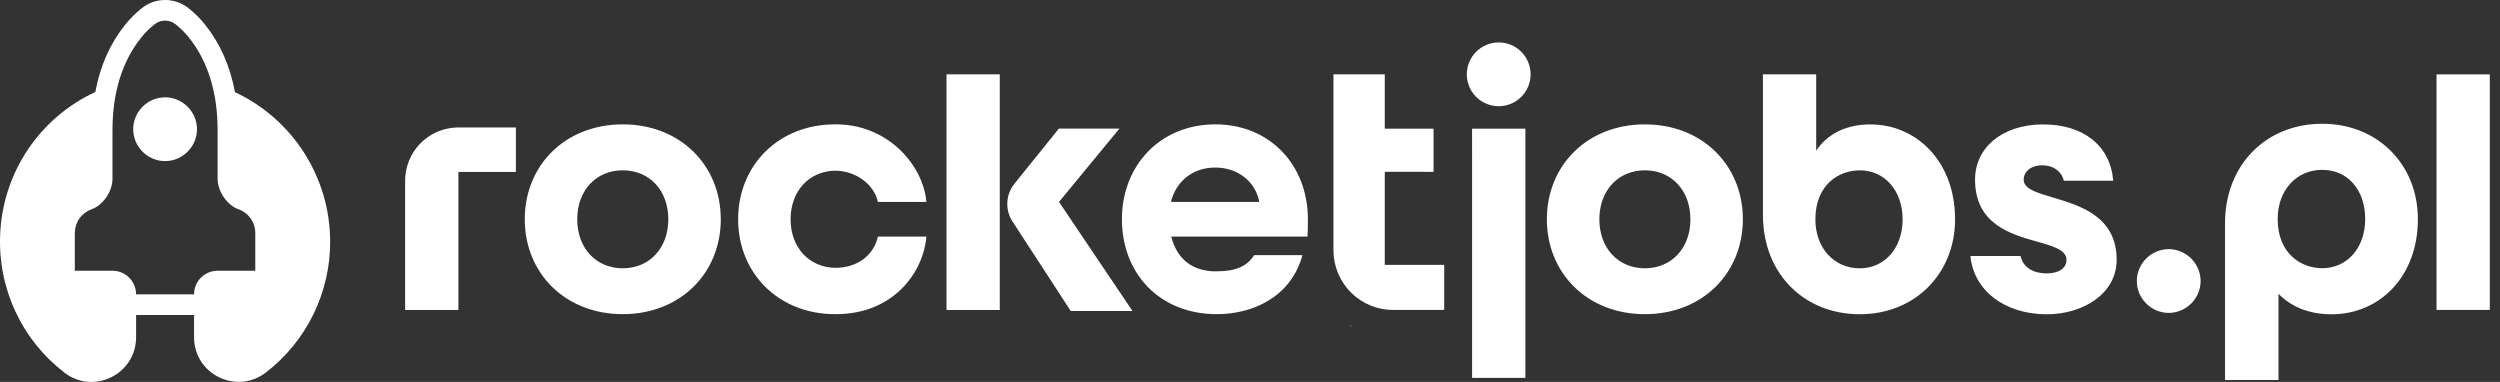<?xml version="1.0" encoding="UTF-8"?> <svg xmlns="http://www.w3.org/2000/svg" width="144" height="22" viewBox="0 0 144 22" fill="none"><rect x="0" y="0" width="144" height="22" fill="#333333" stroke="none"/><g clip-path="url(#clip0_12288_2389)"><path fill-rule="evenodd" clip-rule="evenodd" d="M11.819 1.43C12.684 2.512 13.257 3.808 13.533 5.306H13.53C15.17 6.072 16.558 7.29 17.529 8.817C18.501 10.344 19.017 12.116 19.017 13.926C19.018 15.379 18.686 16.814 18.045 18.118C17.405 19.422 16.473 20.562 15.322 21.45C13.633 22.76 11.178 21.562 11.178 19.425V18.145H7.839V19.425C7.839 21.551 5.398 22.762 3.713 21.465C2.502 20.534 1.532 19.325 0.887 17.939C0.242 16.554 -0.059 15.034 0.009 13.507C0.079 11.767 0.628 10.08 1.595 8.631C2.562 7.183 3.911 6.03 5.491 5.299C5.767 3.806 6.339 2.513 7.203 1.434C7.493 1.069 7.821 0.744 8.176 0.464C8.556 0.164 9.027 5.73283e-05 9.511 -0C9.995 -0.001 10.466 0.162 10.847 0.461C11.204 0.741 11.531 1.067 11.822 1.431M12.541 15.595H14.704V13.42C14.704 12.789 14.303 12.253 13.739 12.054C13.069 11.816 12.534 11.009 12.534 10.297V7.5C12.534 5.263 11.941 3.486 10.889 2.171C10.659 1.883 10.397 1.622 10.107 1.393C9.937 1.259 9.726 1.186 9.508 1.186C9.291 1.186 9.08 1.259 8.909 1.393C8.62 1.622 8.358 1.883 8.128 2.171C7.073 3.487 6.479 5.264 6.479 7.5V10.298C6.479 11.01 5.944 11.819 5.274 12.055C4.992 12.155 4.748 12.34 4.575 12.585C4.402 12.829 4.31 13.122 4.309 13.421V15.594H6.477C7.23 15.594 7.837 16.204 7.837 16.954H11.178C11.178 16.202 11.787 15.594 12.537 15.594M86.326 2.444C86.814 2.444 87.281 2.638 87.625 2.982C87.97 3.327 88.163 3.794 88.163 4.282C88.163 4.769 87.969 5.236 87.624 5.58C87.28 5.925 86.813 6.118 86.325 6.118C85.838 6.118 85.371 5.925 85.026 5.58C84.682 5.236 84.488 4.768 84.488 4.281C84.488 3.794 84.682 3.327 85.026 2.982C85.371 2.638 85.838 2.444 86.325 2.444M9.509 5.606C8.5 5.606 7.672 6.436 7.672 7.442C7.672 8.448 8.502 9.279 9.509 9.279C10.515 9.279 11.347 8.449 11.347 7.442C11.347 6.436 10.517 5.606 9.509 5.606ZM30.227 12.629C30.227 9.519 32.56 7.163 35.871 7.163C39.182 7.163 41.517 9.519 41.517 12.629C41.517 15.739 39.182 18.095 35.871 18.095C32.56 18.095 30.227 15.738 30.227 12.629ZM33.248 12.631C33.248 14.297 34.339 15.454 35.871 15.454C37.404 15.454 38.495 14.297 38.495 12.631C38.495 10.965 37.406 9.809 35.871 9.809C34.337 9.809 33.248 10.966 33.248 12.631ZM54.52 4.281V17.855H57.587V4.28L54.52 4.281ZM60.99 7.409H64.477L60.999 11.631L65.231 17.914H61.675L58.318 12.754C58.105 12.427 58.002 12.042 58.022 11.653C58.041 11.264 58.184 10.892 58.428 10.588L60.99 7.409ZM70.001 7.163C66.844 7.163 64.623 9.519 64.623 12.629C64.623 15.739 66.778 18.095 70.088 18.095C72.155 18.095 74.358 17.117 75.022 14.695H72.243C71.822 15.34 71.198 15.63 70.022 15.63C68.734 15.63 67.799 14.962 67.466 13.63H75.311C75.334 13.208 75.334 13.053 75.334 12.629C75.334 9.517 73.156 7.163 70.001 7.163ZM67.445 11.63C67.734 10.474 68.668 9.651 70.001 9.651C71.332 9.651 72.334 10.497 72.533 11.631L67.445 11.63ZM84.792 7.41H87.862V21.765H84.793L84.792 7.41ZM94.746 7.164C91.434 7.164 89.1 9.52 89.1 12.63C89.1 15.74 91.434 18.096 94.746 18.096C98.056 18.096 100.389 15.739 100.389 12.63C100.389 9.521 98.056 7.164 94.746 7.164ZM94.746 15.454C93.212 15.454 92.123 14.298 92.123 12.632C92.123 10.967 93.212 9.81 94.746 9.81C96.279 9.81 97.368 10.967 97.368 12.632C97.368 14.297 96.278 15.454 94.746 15.454ZM104.613 8.675C105.257 7.721 106.323 7.165 107.746 7.165V7.168C110.389 7.168 112.612 9.299 112.612 12.634C112.612 15.743 110.322 18.1 107.122 18.1C103.922 18.1 101.545 15.766 101.545 12.388V4.28H104.613V8.675ZM104.566 12.634C104.566 14.3 105.655 15.456 107.122 15.456C108.545 15.456 109.59 14.3 109.59 12.634C109.59 10.968 108.545 9.811 107.122 9.811C105.899 9.811 104.566 10.655 104.566 12.634ZM116.565 10.344C116.565 9.899 116.966 9.521 117.63 9.521C118.295 9.521 118.763 9.899 118.875 10.411H121.72C121.565 8.388 119.987 7.144 117.63 7.167C115.297 7.191 113.763 8.523 113.763 10.347C113.763 12.906 115.804 13.485 117.345 13.921C118.28 14.186 119.03 14.399 119.03 14.969C119.03 15.459 118.564 15.748 117.897 15.748C117.185 15.748 116.541 15.458 116.386 14.747H113.497C113.675 16.679 115.408 18.102 117.897 18.102C120.008 18.102 121.919 16.902 121.919 14.969C121.919 12.464 119.818 11.842 118.248 11.377C117.312 11.1 116.565 10.878 116.565 10.347V10.344ZM140.344 4.284H143.412V17.854H140.344V4.284ZM133.76 7.129C130.547 7.129 128.162 9.47 128.162 12.862V21.887H131.241V16.92C131.911 17.611 132.914 18.103 134.296 18.103C137.04 18.103 139.27 15.961 139.27 12.616C139.27 9.493 136.973 7.129 133.76 7.129ZM133.76 15.449C132.534 15.449 131.194 14.599 131.194 12.616C131.194 10.942 132.286 9.783 133.76 9.783C135.235 9.783 136.236 10.942 136.236 12.616C136.236 14.289 135.188 15.448 133.76 15.448M50.566 11.63C50.352 10.634 49.316 9.832 48.093 9.832V9.83C46.596 9.863 45.538 11.01 45.538 12.629C45.538 14.249 46.596 15.394 48.093 15.428C49.472 15.428 50.349 14.626 50.566 13.628H53.361C53.176 15.743 51.416 18.095 48.158 18.095H48.093C44.849 18.095 42.517 15.741 42.517 12.629C42.517 9.517 44.849 7.163 48.093 7.163H48.158C51.144 7.163 53.176 9.514 53.361 11.63H50.566ZM124.918 14.35C123.909 14.35 123.081 15.18 123.081 16.186C123.081 17.192 123.912 18.023 124.918 18.023C125.924 18.023 126.755 17.193 126.755 16.186C126.752 15.7 126.557 15.235 126.214 14.891C125.87 14.547 125.405 14.352 124.918 14.349M79.763 9.896V15.256H83.186V17.854H80.246C79.334 17.854 78.46 17.491 77.815 16.846C77.17 16.202 76.808 15.328 76.807 14.416V4.28H79.763V7.41H82.573V9.898L79.763 9.896ZM77.821 18.7H77.808V18.822H77.821V18.7ZM26.367 7.342H29.715V9.905H26.404V17.855H23.335V10.41C23.335 9.602 23.653 8.827 24.22 8.252C24.788 7.678 25.56 7.351 26.367 7.342Z" fill="white"></path></g><defs><clipPath id="clip0_12288_2389"><rect width="144" height="22" fill="white"></rect></clipPath></defs></svg> 